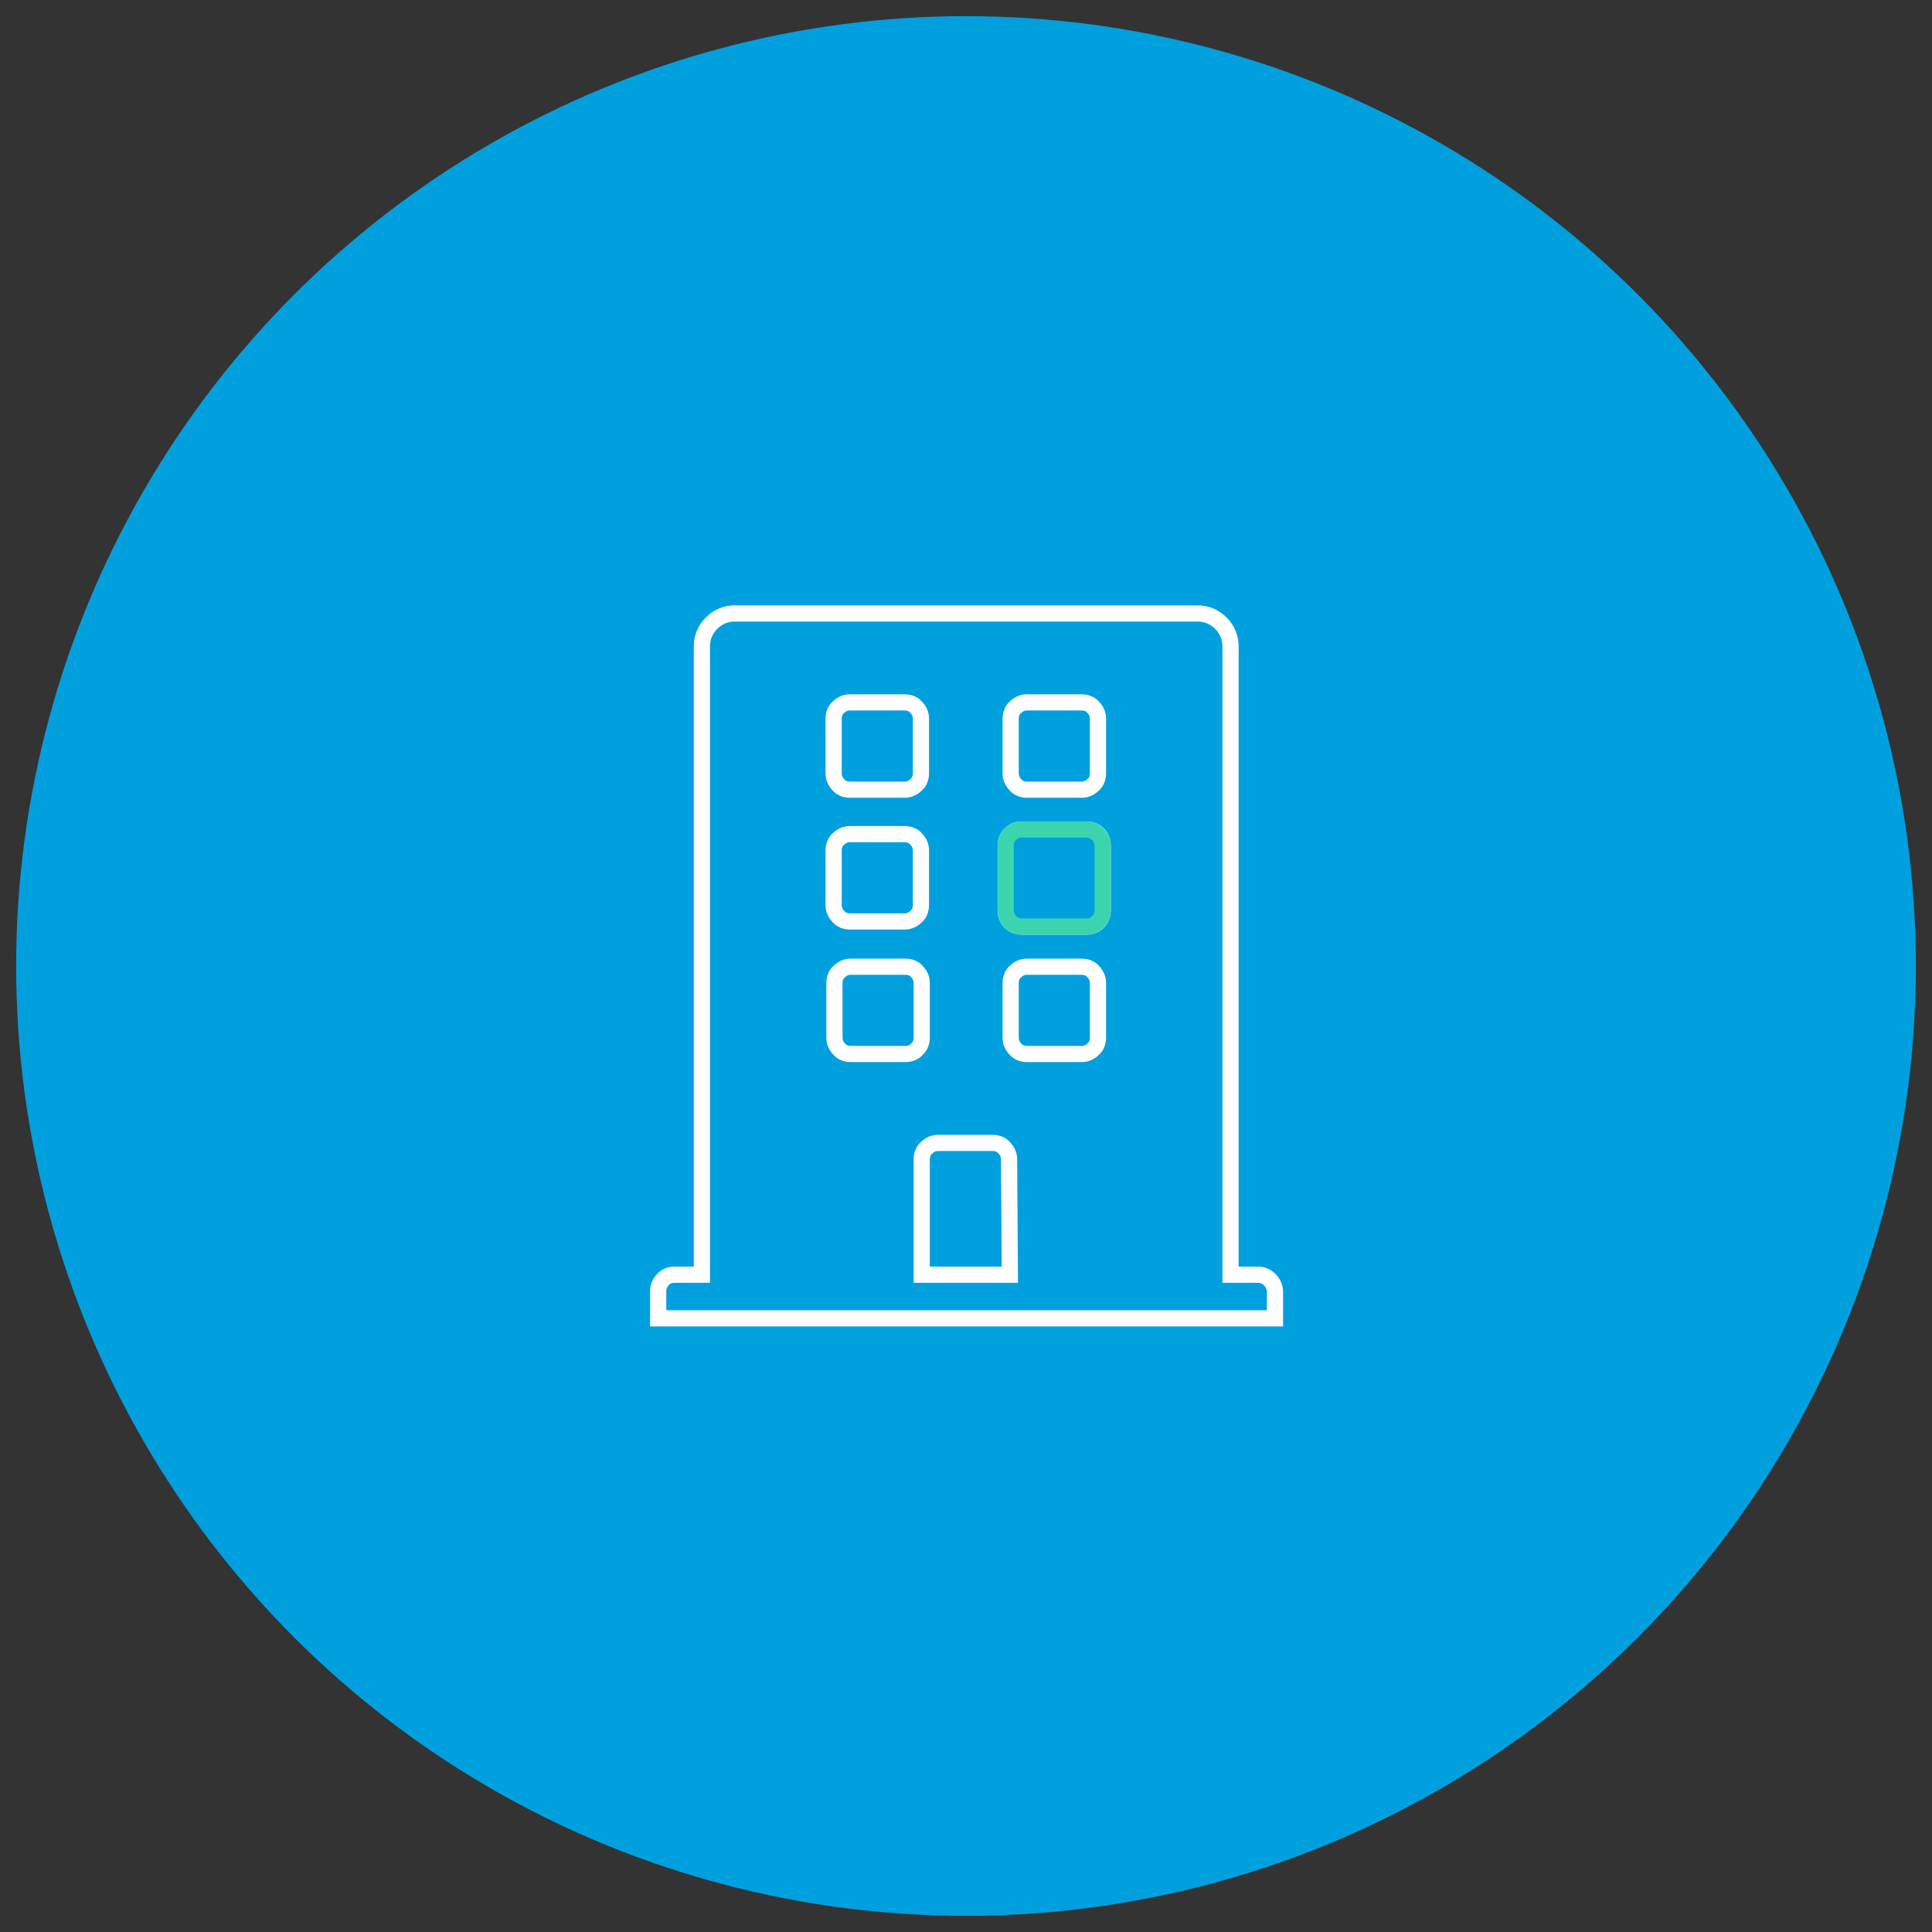 <?xml version="1.0" encoding="utf-8"?>
<!-- Generator: Adobe Illustrator 24.0.0, SVG Export Plug-In . SVG Version: 6.00 Build 0)  -->
<svg version="1.1" id="Capa_1" xmlns="http://www.w3.org/2000/svg" xmlns:xlink="http://www.w3.org/1999/xlink" x="0px" y="0px"
	 viewBox="0 0 239 239" style="enable-background:new 0 0 239 239;" xml:space="preserve">
<rect x="0" y="0" width="239" height="239" fill="#333333" stroke="none"/>
<style type="text/css">
	.st0{fill:#00A0DF;}
	.st1{fill:none;stroke:#FFFFFF;stroke-width:2;}
	.st2{fill:#FFFFFF;}
	.st3{fill:#00A0DF;stroke:#3BD4AE;stroke-width:2;}
</style>
<circle class="st0" cx="119.5" cy="119.5" r="117.5"/>
<g id="Grupo_636_1_" transform="translate(-6646.875 -3400.713)">
	<path id="Trazado_440_1_" class="st1" d="M6802.5,3558.4h-3.4v-77.7c0-1.1-0.4-2.1-1.2-2.9c-0.8-0.8-1.8-1.2-2.9-1.2h-57.2
		c-1.1,0-2.1,0.4-2.9,1.2c-0.8,0.8-1.2,1.8-1.2,2.9v77.7h-3.4c-0.5,0-1.1,0.2-1.4,0.6c-0.4,0.4-0.6,0.9-0.6,1.4v3.4h76.3v-3.4
		C6804.5,3559.3,6803.6,3558.4,6802.5,3558.4C6802.5,3558.4,6802.5,3558.4,6802.5,3558.4L6802.5,3558.4z M6750,3489.6
		c0-0.5,0.2-1.1,0.6-1.4c0.4-0.4,0.9-0.6,1.4-0.6h6.8c0.5,0,1.1,0.2,1.4,0.6c0.4,0.4,0.6,0.9,0.6,1.4v6.8c0,0.5-0.2,1.1-0.6,1.4
		c-0.4,0.4-0.9,0.6-1.4,0.6h-6.8c-0.5,0-1.1-0.2-1.4-0.6c-0.4-0.4-0.6-0.9-0.6-1.4L6750,3489.6z M6750,3505.9c0-0.5,0.2-1.1,0.6-1.4
		c0.4-0.4,0.9-0.6,1.4-0.6h6.8c0.5,0,1.1,0.2,1.4,0.6c0.4,0.4,0.6,0.9,0.6,1.4v6.8c0,0.5-0.2,1.1-0.6,1.4c-0.4,0.4-0.9,0.6-1.4,0.6
		h-6.8c-0.5,0-1.1-0.2-1.4-0.6c-0.4-0.4-0.6-0.9-0.6-1.4L6750,3505.9z M6758.9,3531.1h-6.8c-0.5,0-1.1-0.2-1.4-0.6
		c-0.4-0.4-0.6-0.9-0.6-1.4v-6.8c0-0.5,0.2-1.1,0.6-1.4c0.4-0.4,0.9-0.6,1.4-0.6h6.8c0.5,0,1.1,0.2,1.4,0.6c0.4,0.4,0.6,0.9,0.6,1.4
		v6.8c0,0.5-0.2,1.1-0.6,1.4C6760,3530.9,6759.4,3531.1,6758.9,3531.1L6758.9,3531.1z M6771.8,3558.4h-10.9v-14.3
		c0-0.5,0.2-1.1,0.6-1.4c0.4-0.4,0.9-0.6,1.4-0.6h6.8c0.5,0,1.1,0.2,1.4,0.6c0.4,0.4,0.6,0.9,0.6,1.4L6771.8,3558.4L6771.8,3558.4z
		 M6782.7,3529.1c0,0.5-0.2,1.1-0.6,1.4c-0.4,0.4-0.9,0.6-1.4,0.6h-6.8c-0.5,0-1.1-0.2-1.4-0.6c-0.4-0.4-0.6-0.9-0.6-1.4v-6.8
		c0-0.5,0.2-1.1,0.6-1.4c0.4-0.4,0.9-0.6,1.4-0.6h6.8c0.5,0,1.1,0.2,1.4,0.6c0.4,0.4,0.6,0.9,0.6,1.4L6782.7,3529.1z M6782.7,3512.7
		c0,0.5-0.2,1.1-0.6,1.4c-0.4,0.4-0.9,0.6-1.4,0.6h-6.8c-0.5,0-1.1-0.2-1.4-0.6c-0.4-0.4-0.6-0.9-0.6-1.4v-6.8
		c0-0.5,0.2-1.1,0.6-1.4c0.4-0.4,0.9-0.6,1.4-0.6h6.8c0.5,0,1.1,0.2,1.4,0.6c0.4,0.4,0.6,0.9,0.6,1.4L6782.7,3512.7z M6782.7,3496.4
		c0,0.5-0.2,1.1-0.6,1.4c-0.4,0.4-0.9,0.6-1.4,0.6h-6.8c-0.5,0-1.1-0.2-1.4-0.6c-0.4-0.4-0.6-0.9-0.6-1.4v-6.8
		c0-0.5,0.2-1.1,0.6-1.4c0.4-0.4,0.9-0.6,1.4-0.6h6.8c0.5,0,1.1,0.2,1.4,0.6c0.4,0.4,0.6,0.9,0.6,1.4L6782.7,3496.4z"/>
	<g id="Rectángulo_253_1_" transform="translate(6783.886 3500.431)">
		<path class="st2" d="M-10.6,1.9h8c1.7,0,3,1.3,3,3v8c0,1.7-1.3,3-3,3h-8c-1.7,0-3-1.3-3-3v-8C-13.6,3.2-12.3,1.9-10.6,1.9z"/>
		<path class="st3" d="M-10.6,2.9h8c1.1,0,2,0.9,2,2v8c0,1.1-0.9,2-2,2h-8c-1.1,0-2-0.9-2-2v-8C-12.6,3.8-11.8,2.9-10.6,2.9z"/>
	</g>
</g>
</svg>
